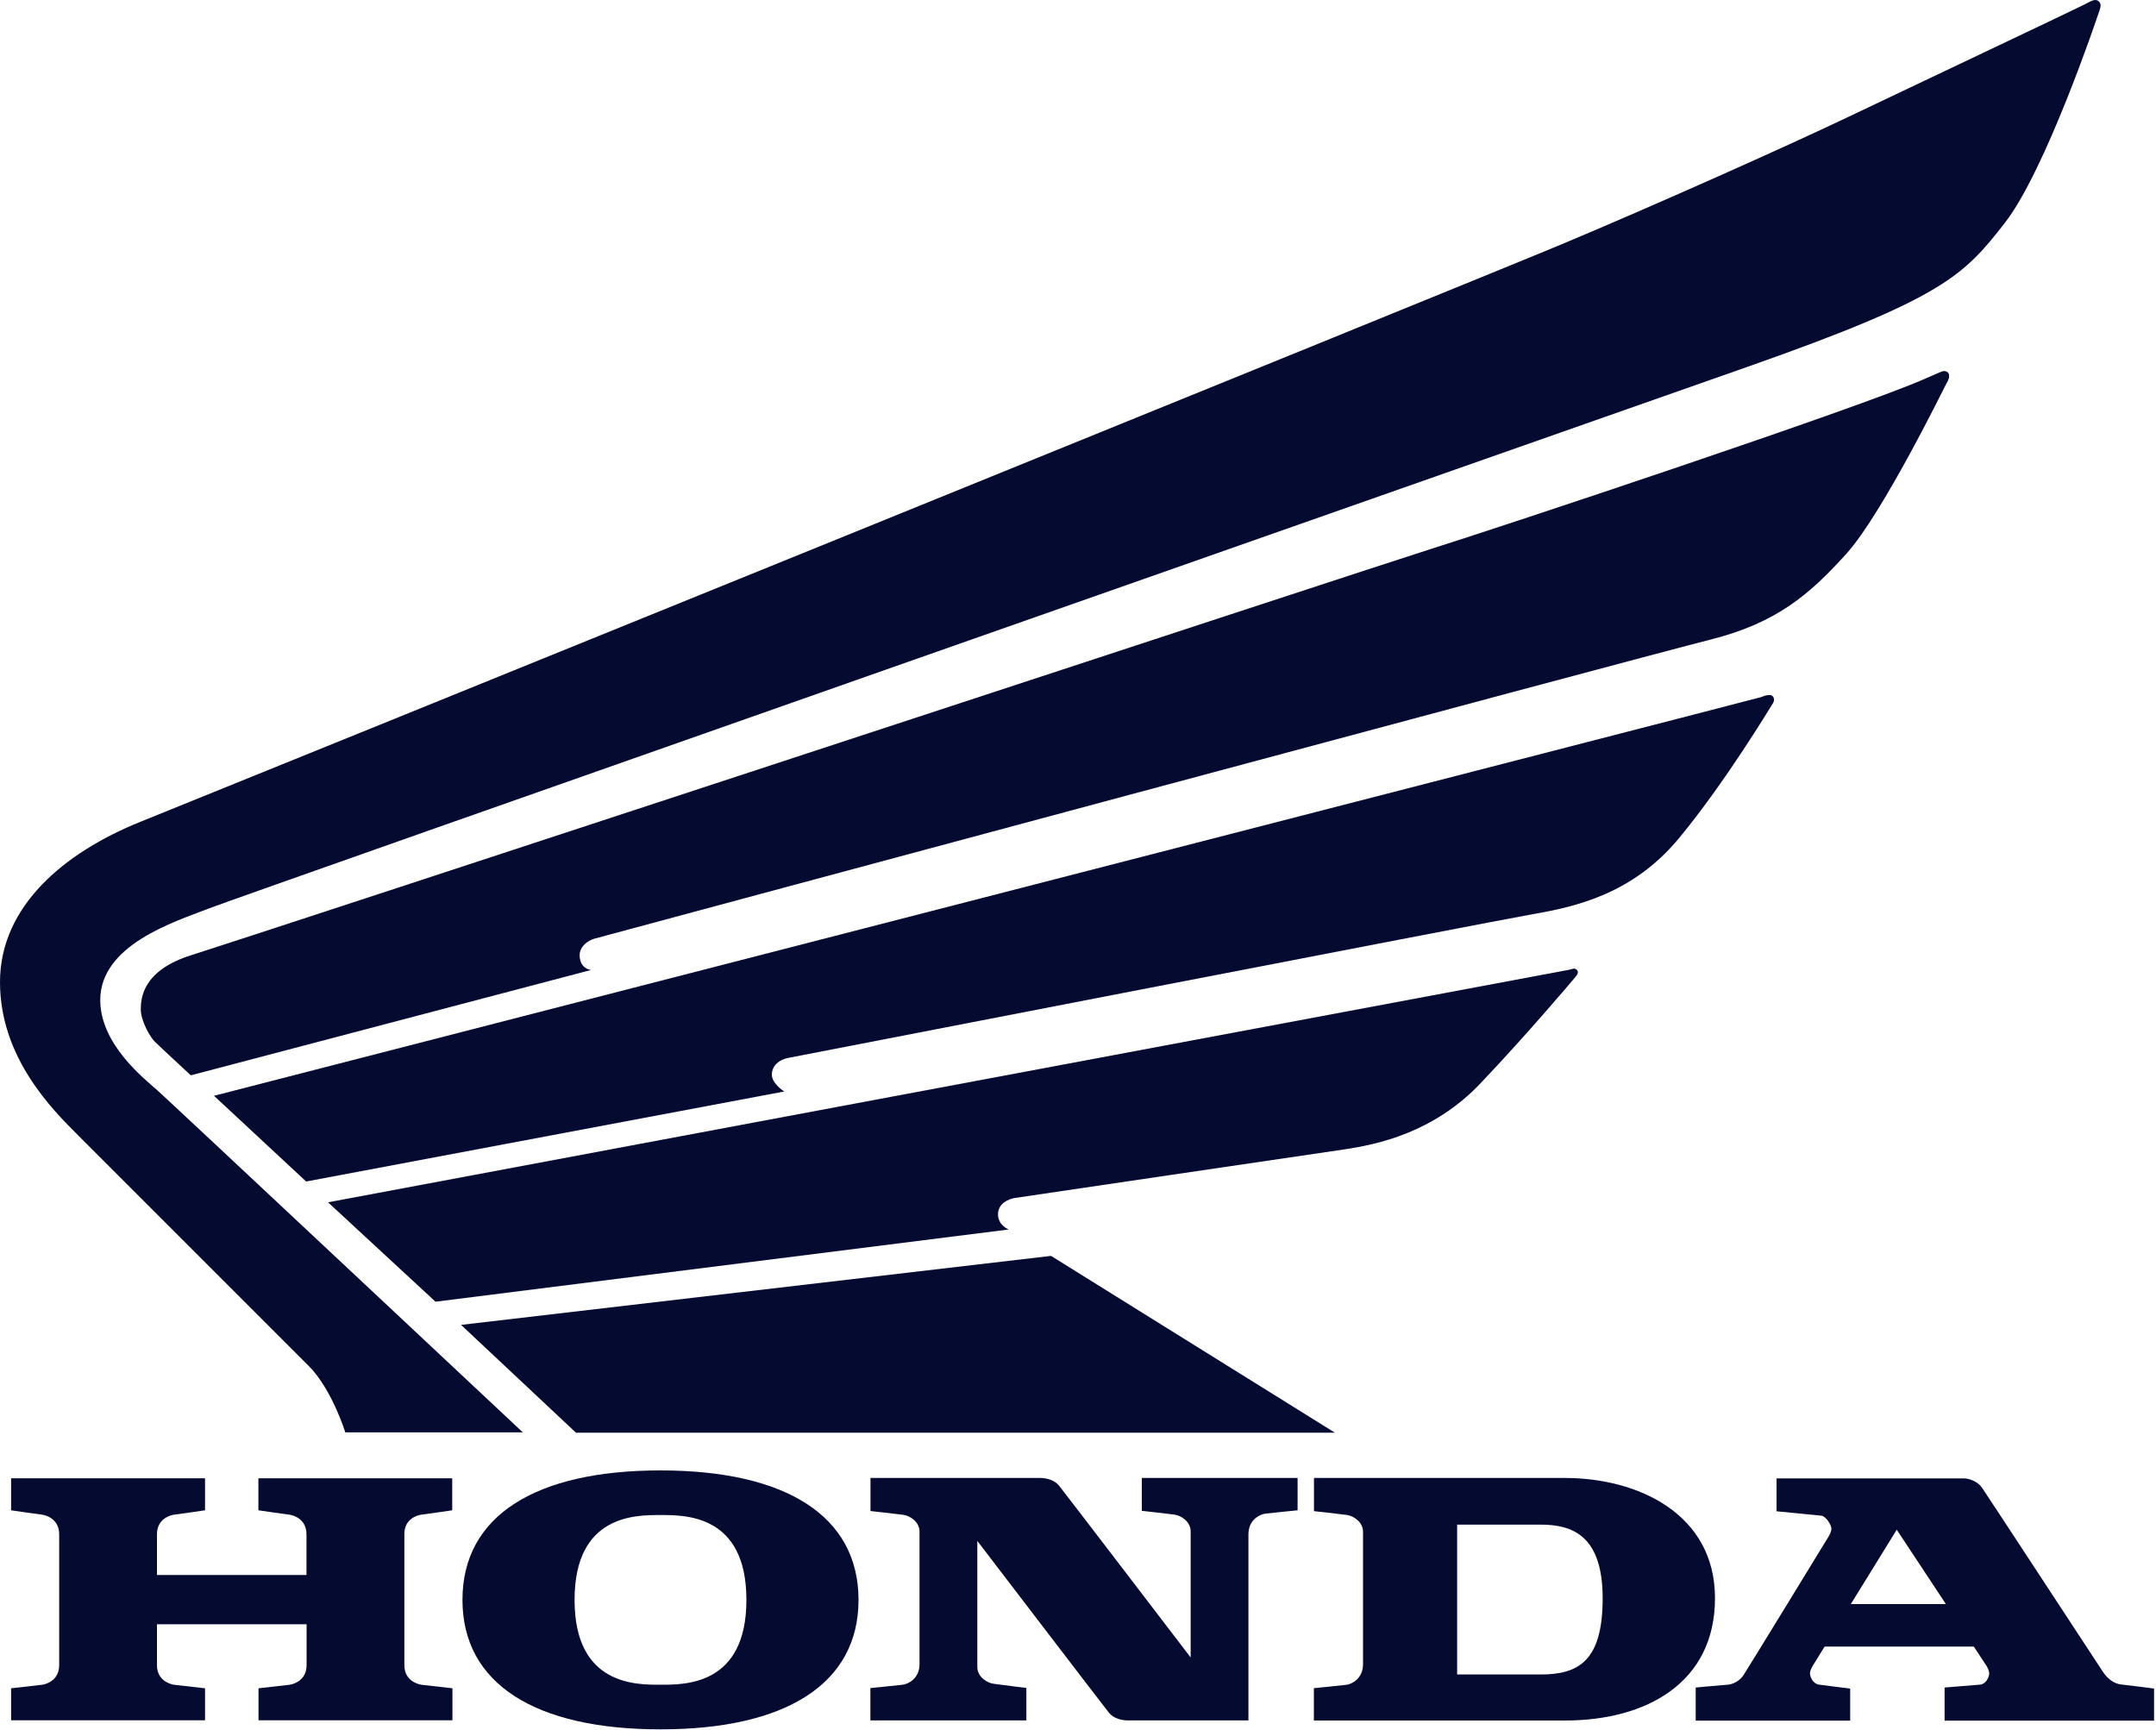 <?xml version="1.0" encoding="utf-8"?>
<!-- Generator: Adobe Illustrator 28.3.0, SVG Export Plug-In . SVG Version: 6.00 Build 0)  -->
<svg version="1.1" id="Layer_1" xmlns="http://www.w3.org/2000/svg" xmlns:xlink="http://www.w3.org/1999/xlink" x="0px" y="0px"
	 viewBox="0 0 2000 1605" style="enable-background:new 0 0 2000 1605;" xml:space="preserve">
<style type="text/css">
	.st0{fill:#050A30;}
</style>
<path class="st0" d="M320.3,1328.7c0,0-12.3-40-34-61.7S97.7,1078.3,73,1053.7S0,981,0,911s59-120,130.3-148.7
	S1361.7,263,1447.7,227s209.7-91.3,265.7-118S1928,7.2,1933.2,4.4s8.1-4.4,10.6-4.4s4.8,2.2,4.8,5s-1.8,6.8-2.4,8.7
	s-48.6,144.7-86.6,193.3S1803,276.3,1621,340.3S223.7,831,193,843S93,876.3,93,927.7c0,41.3,41.3,73.3,53.3,84s338.7,317,338.7,317
	H320.3L320.3,1328.7z"/>
<path class="st0" d="M177,997.5c0,0-29.7-27.5-33.7-31.5s-12.7-19-12.7-29.7s2-36.3,47-50.3S1273,526.3,1330.3,508.3
	S1726.2,378,1786.5,351c12.8-5.5,15-6.8,17-6.8s4.6,1.2,4.6,4.3s-1.4,5.4-2.5,7.2s-59.1,120.8-93.1,158.3s-64.5,64-126.5,79.5
	S557.5,869,551.2,870.8s-13.5,7.5-13.5,15.2c0,12.8,10.5,13.8,10.5,13.8L177,997.5z"/>
<path class="st0" d="M198.5,1016.5L284,1096l443.5-83.5c0,0-11.5-7.2-11.5-15.6s6.8-13.9,14.9-15.5S1382,855,1422,848
	s92.7-18.7,135.7-70.7s84.7-121.5,86.1-123.6s1.9-3.4,1.9-4.6s-0.8-4.4-4-4.4s-5,0.8-8.2,2S198.5,1016.5,198.5,1016.5z"/>
<path class="st0" d="M1456,899.5c-1.8,0.4-1151.7,215.8-1151.7,215.8l99.7,92.2l531.8-67c0,0-10-3.7-10-14s9.8-14.2,15.5-15.2
	s273.7-40.3,305.2-45s83.3-15.5,127-61.5s86.7-97,88.3-99c1.7-2,1.9-3.2,1.9-4.2s-1.3-3.1-3.8-3.1
	C1459.3,898.5,1457.8,899.1,1456,899.5z"/>
<polygon class="st0" points="427.7,1229 534.3,1329 1238.3,1329 975,1165 "/>
<path class="st0" d="M391.2,1405c3-0.3,28.3-4,28.3-4v-29.7H239.7v29.7c0,0,25.3,3.7,28.3,4s16.3,3.3,16.3,18.3v37.7H145.6v-37.7
	c0-15,13.3-18,16.3-18.3s28.3-4,28.3-4v-29.7H10.3v29.7c0,0,25.3,3.7,28.3,4s16.3,3.3,16.3,18.3v121.3c0,15-13.3,18-16.3,18.3
	s-28.3,3.2-28.3,3.2v29.7h179.9v-29.7c0,0-25.3-2.8-28.3-3.2s-16.3-3.3-16.3-18.3v-37.9h138.8v37.9c0,15-13.3,18-16.3,18.3
	s-28.3,3.2-28.3,3.2v29.7h179.9v-29.7c0,0-25.3-2.8-28.3-3.2s-16.3-3.3-16.3-18.3v-121.3C374.9,1408.3,388.2,1405.3,391.2,1405z"/>
<path class="st0" d="M612.7,1364c-116,0-183.7,42.1-183.7,120.1s67.7,120.1,183.7,120.1s183.7-42.1,183.7-120.1
	S728.7,1364,612.7,1364z M612.7,1562.8c-22.7,0-79.7,0.7-79.7-78.7s57-78.7,79.7-78.7s79.7-0.7,79.7,78.7S635.3,1562.8,612.7,1562.8
	z"/>
<path class="st0" d="M1059.2,1401.5V1371h144.5v30c0,0-25.2,2.5-30,3.1s-15.6,5.5-15.6,19.2s0,163.9,0,172.6c0,0-106.3,0-111.7,0
	s-13.1-1.5-17.6-7s-122.2-159.5-122.2-159.5c0,13.8,0,108.2,0,117s8.6,14.6,15,15.5s30.5,3.9,30.5,3.9v30.1v-30.1v30.1H807.4v-30
	c0,0,25.2-2.5,30-3.1s15.6-5.5,15.6-19.2s0-114.1,0-122.9s-8.6-14.6-15-15.5s-30.5-3.5-30.5-3.5V1371c0,0,151.8,0,157.2,0
	c5.3,0,13.1,1.5,17.6,7s122.2,159.5,122.2,159.5c0-13.8,0-108.2,0-117s-8.6-14.6-15-15.5S1059.2,1401.5,1059.2,1401.5V1371"/>
<path class="st0" d="M1451.7,1371c-43.6,0-232.8,0-232.8,0v30.8c0,0,24.1,2.6,30.5,3.5s15,6.8,15,15.5s0,109.1,0,122.9
	s-10.8,18.6-15.6,19.2s-30,3.1-30,3.1v30h233c75.4,0,139.1-35,139.1-113.5S1519,1371,1451.7,1371z M1429,1553.3h-77.3v-139
	c0,0,49,0,77.7,0s57.3,9.7,57.3,68.3S1464,1553.3,1429,1553.3z"/>
<path class="st0" d="M1968,1562.6c-11.6-1.2-17.6-12.4-19.1-14.6s-106.2-162.1-110.4-168.1s-12.4-8.5-16.6-8.5s-173.9,0-173.9,0
	v30.5c0,0,36.9,3.6,41.5,4.1s9.4,9,9.4,11.9s-1.6,5.6-2.6,7.4s-74.9,122.4-78.8,128.4s-10.4,8.8-15.1,9.1s-29.4,2.6-29.4,2.6v30.7
	h143.3v-29.7l-29-3.7c-6.5-1.2-8.3-8.5-8.3-10.3s1-4.7,2.8-7.5c0.4-0.6,4.6-7.4,10.8-17.5H1831c6.7,10.1,11.1,16.9,11.5,17.5
	c1.8,2.8,2.8,5.7,2.8,7.5s-1.8,9.2-8.3,10.3l-33.1,2.7v30.7h194.3v-29.7C1998.3,1566.3,1979.6,1563.9,1968,1562.6z M1716.9,1488
	c20.6-33.4,42.6-69,42.6-69s23.5,35.6,45.6,69H1716.9z"/>
</svg>

